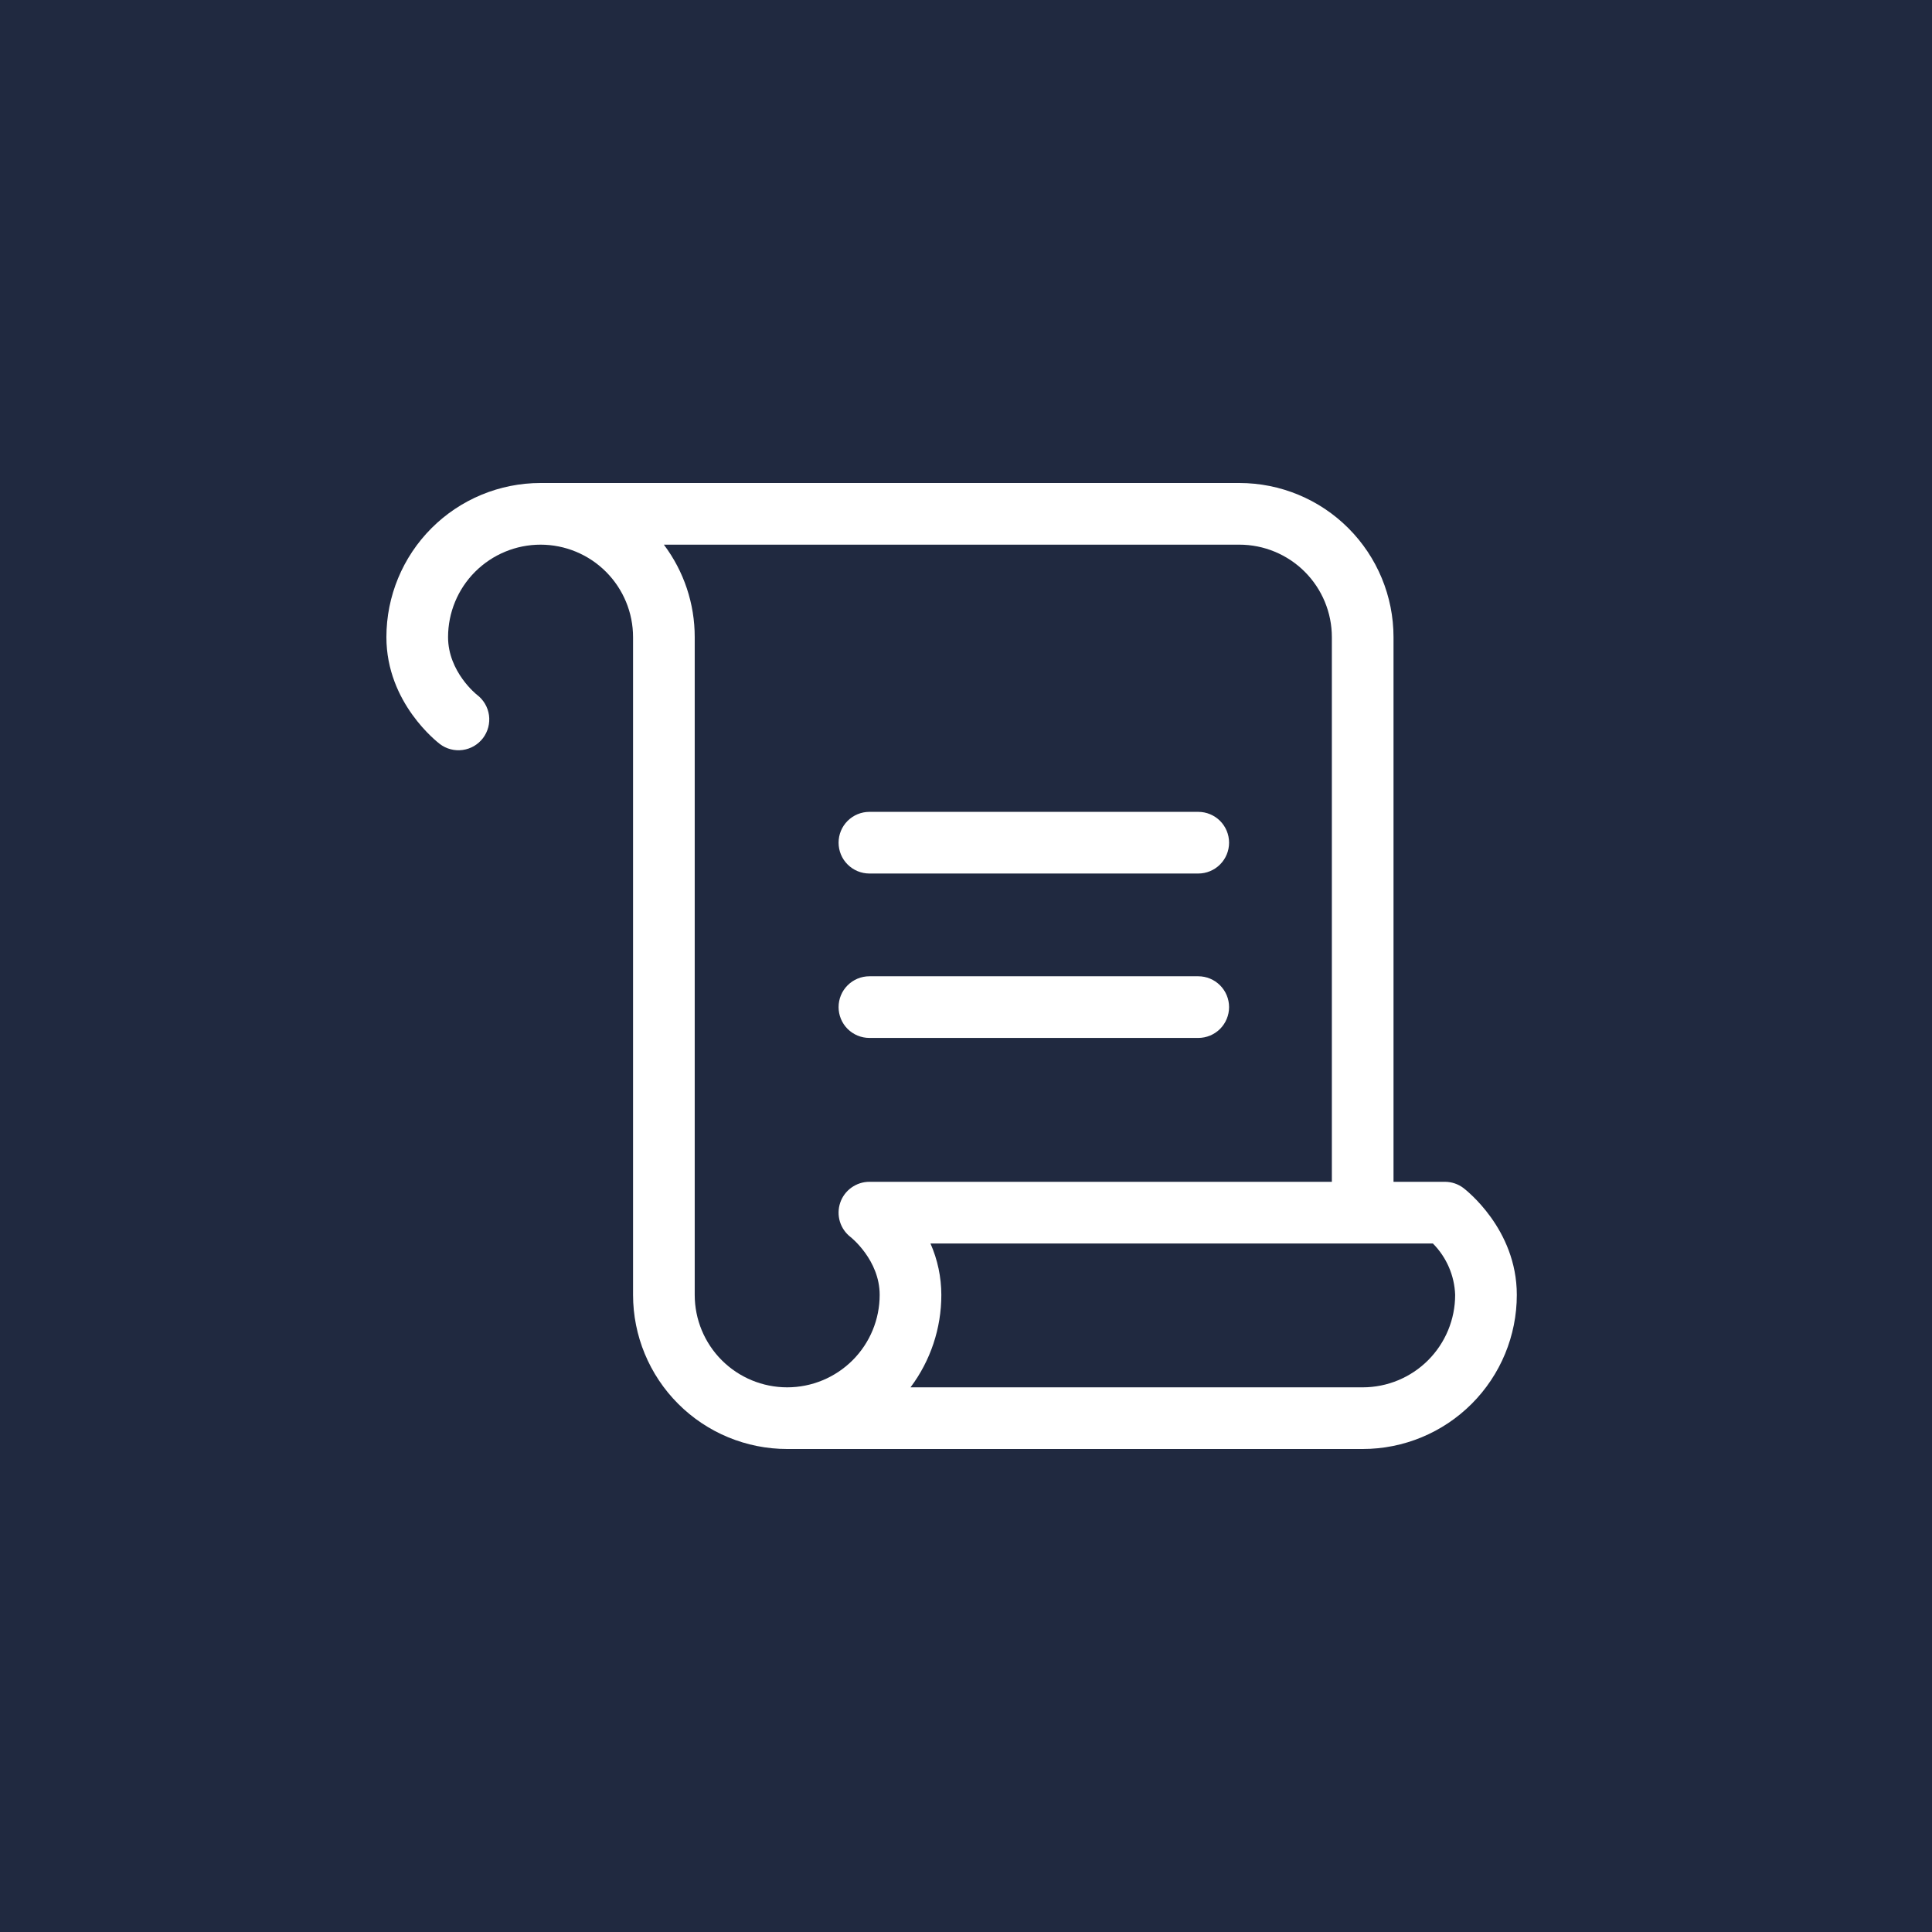<?xml version="1.0" encoding="UTF-8"?> <svg xmlns="http://www.w3.org/2000/svg" width="60" height="60" viewBox="0 0 60 60" fill="none"> <rect width="60" height="60" fill="#202940"></rect> <rect width="60" height="60" fill="#202940"></rect> <path d="M26.043 31.277C26.043 31.023 26.143 30.779 26.323 30.6C26.503 30.42 26.746 30.319 27 30.319H37.213C37.467 30.319 37.71 30.42 37.89 30.6C38.069 30.779 38.17 31.023 38.17 31.277C38.17 31.53 38.069 31.774 37.89 31.954C37.71 32.133 37.467 32.234 37.213 32.234H27C26.746 32.234 26.503 32.133 26.323 31.954C26.143 31.774 26.043 31.53 26.043 31.277ZM27 27.128H37.213C37.467 27.128 37.71 27.027 37.89 26.847C38.069 26.668 38.17 26.424 38.17 26.17C38.17 25.916 38.069 25.673 37.89 25.493C37.71 25.314 37.467 25.213 37.213 25.213H27C26.746 25.213 26.503 25.314 26.323 25.493C26.143 25.673 26.043 25.916 26.043 26.17C26.043 26.424 26.143 26.668 26.323 26.847C26.503 27.027 26.746 27.128 27 27.128ZM47.106 40.213C47.106 41.482 46.602 42.7 45.704 43.598C44.806 44.496 43.589 45 42.319 45H24.447C23.177 45 21.959 44.496 21.062 43.598C20.164 42.7 19.66 41.482 19.66 40.213V19.787C19.66 19.025 19.357 18.295 18.818 17.756C18.28 17.218 17.549 16.915 16.787 16.915C16.025 16.915 15.295 17.218 14.756 17.756C14.217 18.295 13.915 19.025 13.915 19.787C13.915 20.866 14.805 21.573 14.815 21.579C14.915 21.655 14.999 21.75 15.063 21.858C15.127 21.967 15.168 22.087 15.186 22.211C15.203 22.336 15.195 22.463 15.164 22.584C15.132 22.706 15.077 22.82 15.001 22.921C14.925 23.021 14.83 23.105 14.722 23.169C14.613 23.232 14.493 23.274 14.369 23.291C14.244 23.308 14.117 23.301 13.996 23.269C13.874 23.238 13.76 23.182 13.66 23.106C13.596 23.055 12 21.838 12 19.787C12 18.518 12.504 17.3 13.402 16.402C14.3 15.504 15.518 15 16.787 15H38.489C39.759 15 40.977 15.504 41.874 16.402C42.772 17.3 43.277 18.518 43.277 19.787V36.702H44.872C45.08 36.702 45.281 36.769 45.447 36.894C45.511 36.945 47.106 38.162 47.106 40.213ZM27.319 40.213C27.319 39.134 26.427 38.427 26.419 38.421C26.26 38.299 26.143 38.131 26.084 37.939C26.026 37.748 26.029 37.543 26.093 37.353C26.157 37.163 26.279 36.998 26.442 36.882C26.605 36.765 26.8 36.702 27 36.702H41.362V19.787C41.362 19.025 41.059 18.295 40.52 17.756C39.982 17.218 39.251 16.915 38.489 16.915H20.617C21.24 17.743 21.577 18.751 21.575 19.787V40.213C21.575 40.975 21.877 41.705 22.416 42.244C22.954 42.782 23.685 43.085 24.447 43.085C25.209 43.085 25.939 42.782 26.478 42.244C27.017 41.705 27.319 40.975 27.319 40.213ZM45.191 40.213C45.17 39.613 44.922 39.043 44.499 38.617H28.896C29.118 39.12 29.233 39.663 29.234 40.213C29.235 41.249 28.899 42.257 28.277 43.085H42.319C43.081 43.085 43.812 42.782 44.35 42.244C44.889 41.705 45.191 40.975 45.191 40.213Z" fill="white"></path> </svg> 